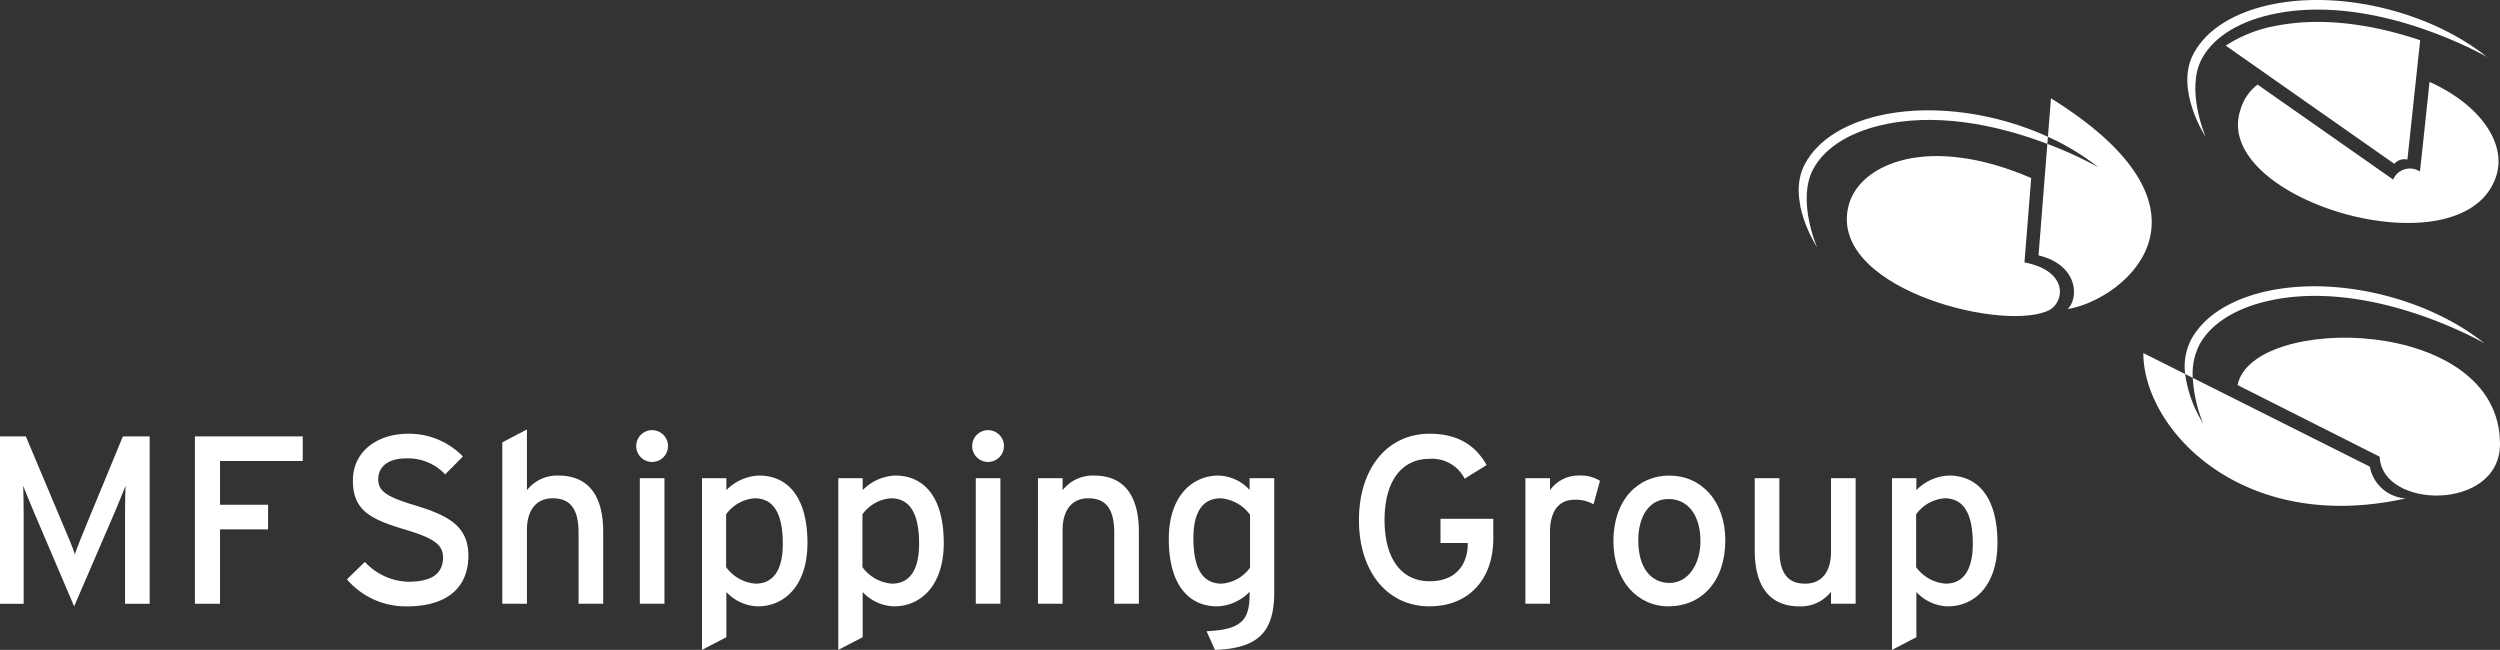 <svg id="Group_1907" data-name="Group 1907" xmlns="http://www.w3.org/2000/svg" xmlns:xlink="http://www.w3.org/1999/xlink" width="320.359" height="83.278" viewBox="0 0 320.359 83.278">
  <rect x="0" y="0" width="320.359" height="83.278" fill="#333333" stroke="none"/>
  <defs>
    <clipPath id="clip-path">
      <rect id="Rectangle_1185" data-name="Rectangle 1185" width="320.359" height="83.278" fill="#fff"/>
    </clipPath>
  </defs>
  <g id="Group_1881" data-name="Group 1881" clip-path="url(#clip-path)">
    <path id="Path_2985" data-name="Path 2985" d="M16.023,196V184.659c0-1.287.031-3.155.062-3.768-.245.613-.858,2.145-1.379,3.37L9.5,196.332,4.35,184.261c-.52-1.225-1.133-2.757-1.378-3.37.03.613.061,2.482.061,3.768V196H0V174.549H3.309l4.811,11.427c.52,1.226,1.195,2.789,1.47,3.677.306-.888.919-2.421,1.44-3.677l4.718-11.427h3.431V196Z" transform="translate(0 -118.631)" fill="#fff"/>
    <path id="Path_2986" data-name="Path 2986" d="M81.181,177.706v5.606h6.158v3.156H81.181V196H77.963V174.551H91.781v3.155Z" transform="translate(-52.987 -118.632)" fill="#fff"/>
    <path id="Path_2987" data-name="Path 2987" d="M146.395,195.617a9.929,9.929,0,0,1-7.629-3.461l2.3-2.237a7.834,7.834,0,0,0,5.576,2.543c3,0,4.442-1.042,4.442-3.125,0-1.654-1.256-2.481-4.841-3.553-4.534-1.348-6.71-2.482-6.71-6.312,0-3.707,3.125-5.974,7.077-5.974a9.608,9.608,0,0,1,7.016,2.911l-2.267,2.3a6.493,6.493,0,0,0-4.993-2.053c-2.512,0-3.585,1.226-3.585,2.666,0,1.5.98,2.237,4.687,3.34,4.228,1.287,6.862,2.635,6.862,6.464,0,3.861-2.451,6.495-7.935,6.495" transform="translate(-94.311 -117.916)" fill="#fff"/>
    <path id="Path_2988" data-name="Path 2988" d="M210.7,194.11v-9.1c0-3.247-1.225-4.411-3.309-4.411-2.113,0-3.309,1.5-3.309,4.105v9.406h-3.156v-20.68l3.156-1.655v7.782a4.928,4.928,0,0,1,4.045-1.869c3.737,0,5.729,2.451,5.729,7.2v9.222Z" transform="translate(-136.56 -116.746)" fill="#fff"/>
    <path id="Path_2989" data-name="Path 2989" d="M254.953,178.221h3.156v16.085h-3.156Zm1.593-2.083a2.038,2.038,0,1,1,2.021-2.022,2.046,2.046,0,0,1-2.021,2.022" transform="translate(-172.964 -116.941)" fill="#fff"/>
    <path id="Path_2990" data-name="Path 2990" d="M287.538,193.145a4.942,4.942,0,0,0-3.646,2.053v6.77a5.151,5.151,0,0,0,3.768,2.114c2.267,0,3.493-1.716,3.493-5.116,0-4.044-1.287-5.821-3.616-5.821m.429,13.847a5.71,5.71,0,0,1-4.044-1.838v5.79l-3.125,1.624v-22h3.125V192.1a6.129,6.129,0,0,1,4.2-1.869c3.463,0,6.19,2.512,6.19,8.64,0,5.514-3,8.118-6.342,8.118" transform="translate(-190.842 -129.291)" fill="#fff"/>
    <path id="Path_2991" data-name="Path 2991" d="M342.058,193.145a4.942,4.942,0,0,0-3.646,2.053v6.77a5.151,5.151,0,0,0,3.768,2.114c2.267,0,3.493-1.716,3.493-5.116,0-4.044-1.287-5.821-3.615-5.821m.429,13.847a5.71,5.71,0,0,1-4.044-1.838v5.79l-3.125,1.624v-22h3.125V192.1a6.128,6.128,0,0,1,4.2-1.869c3.462,0,6.189,2.512,6.189,8.64,0,5.514-3,8.118-6.342,8.118" transform="translate(-227.896 -129.291)" fill="#fff"/>
    <path id="Path_2992" data-name="Path 2992" d="M389.339,178.221h3.155v16.085h-3.155Zm1.593-2.083a2.038,2.038,0,1,1,2.021-2.022,2.047,2.047,0,0,1-2.021,2.022" transform="translate(-264.299 -116.941)" fill="#fff"/>
    <path id="Path_2993" data-name="Path 2993" d="M424.957,206.655v-9.1c0-3.247-1.225-4.411-3.309-4.411-2.114,0-3.309,1.5-3.309,4.105v9.406h-3.156V190.57h3.156V192.1a4.927,4.927,0,0,1,4.045-1.869c3.738,0,5.729,2.451,5.729,7.2v9.222Z" transform="translate(-282.175 -129.29)" fill="#fff"/>
    <path id="Path_2994" data-name="Path 2994" d="M477.922,195.257a5.154,5.154,0,0,0-3.768-2.113c-2.267,0-3.493,1.715-3.493,5.116,0,4.044,1.287,5.821,3.615,5.821a4.946,4.946,0,0,0,3.646-2.053Zm-4.5,17.31-1.073-2.39c4.534-.214,5.515-1.44,5.515-4.779v-.276a6.054,6.054,0,0,1-4.167,1.869c-3.431,0-6.188-2.512-6.188-8.639,0-5.515,3.033-8.119,6.342-8.119a5.582,5.582,0,0,1,4.013,1.838v-1.5h3.156v14.552c0,4.9-1.777,7.261-7.6,7.445" transform="translate(-317.735 -129.29)" fill="#fff"/>
    <path id="Path_2995" data-name="Path 2995" d="M552.654,195.617c-5.545,0-9.069-4.565-9.069-11.06s3.524-11.06,9.069-11.06c3.493,0,5.821,1.41,7.291,4.013l-2.819,1.747a4.662,4.662,0,0,0-4.473-2.544c-3.738,0-5.79,3.034-5.79,7.843s2.053,7.843,5.79,7.843c3.493,0,4.872-2.3,4.872-4.809V187.5h-3.493V184.4H560.8v2.481c0,5.514-3.37,8.731-8.15,8.731" transform="translate(-369.442 -117.916)" fill="#fff"/>
    <path id="Path_2996" data-name="Path 2996" d="M618.887,193.91a4.706,4.706,0,0,0-2.42-.583c-1.991,0-3.155,1.41-3.155,4.136v9.192h-3.156V190.57h3.156V192.1a4.461,4.461,0,0,1,3.676-1.869,4.632,4.632,0,0,1,2.727.674Z" transform="translate(-414.687 -129.29)" fill="#fff"/>
    <path id="Path_2997" data-name="Path 2997" d="M652.411,193.237c-2.39,0-3.86,2.113-3.86,5.3,0,3.523,1.624,5.453,4.014,5.453s3.952-2.42,3.952-5.362c0-3.278-1.563-5.392-4.106-5.392m.031,13.755c-4.044,0-7.077-3.339-7.077-8.364,0-5.27,3.125-8.394,7.169-8.394,4.105,0,7.169,3.278,7.169,8.3,0,5.331-3.126,8.456-7.261,8.456" transform="translate(-438.616 -129.291)" fill="#fff"/>
    <path id="Path_2998" data-name="Path 2998" d="M711.667,207.37v-1.532a4.924,4.924,0,0,1-4.044,1.869c-3.738,0-5.729-2.451-5.729-7.2v-9.222h3.156v9.1c0,3.248,1.225,4.412,3.309,4.412,2.114,0,3.309-1.5,3.309-4.106v-9.405h3.155V207.37Z" transform="translate(-477.035 -130.005)" fill="#fff"/>
    <path id="Path_2999" data-name="Path 2999" d="M763.535,193.145a4.941,4.941,0,0,0-3.646,2.053v6.77a5.15,5.15,0,0,0,3.768,2.114c2.267,0,3.493-1.716,3.493-5.116,0-4.044-1.287-5.821-3.615-5.821m.428,13.847a5.707,5.707,0,0,1-4.043-1.838v5.79l-3.126,1.624v-22h3.126V192.1a6.128,6.128,0,0,1,4.2-1.869c3.463,0,6.189,2.512,6.189,8.64,0,5.514-3,8.118-6.342,8.118" transform="translate(-514.348 -129.291)" fill="#fff"/>
    <path id="Path_3000" data-name="Path 3000" d="M886.425,1.7c12.979-2.48,26.891,5.6,26.891,5.6-7.123-5.687-18.276-8.493-27.122-6.825-5.039.951-8.806,3.216-10.5,6.439-2.416,4.583,1.579,10.639,1.579,10.639s-2.641-6.055-.483-10.046c1.55-2.867,4.979-4.916,9.639-5.807" transform="translate(-594.626 0)" fill="#fff"/>
    <path id="Path_3001" data-name="Path 3001" d="M919.735,32.741S918.529,44.246,918.5,44.23a2.333,2.333,0,0,0-3.426,1.032L897.7,33.09a6.142,6.142,0,0,0-2.179,3.183c-3.971,11.611,28.7,21.264,32.771,8.5,1.33-4.177-2.095-9.12-8.559-12.028" transform="translate(-608.407 -22.252)" fill="#fff"/>
    <path id="Path_3002" data-name="Path 3002" d="M913.577,26.405l1.636-15.29C910.11,9.4,903.379,8,896.881,9.239a17.462,17.462,0,0,0-6.583,2.568l21.6,15.145a1.714,1.714,0,0,1,1.676-.547" transform="translate(-605.083 -5.958)" fill="#fff"/>
    <path id="Path_3003" data-name="Path 3003" d="M761.493,76.051l.864-10.806C749.115,59.529,740.443,63.471,739,68.62c-2.931,10.464,18.872,16.243,25.284,13.724,2.261-.754,3.249-5.107-2.793-6.293" transform="translate(-502.072 -42.43)" fill="#fff"/>
    <path id="Path_3004" data-name="Path 3004" d="M816.995,39.346l-.391,4.921a31.047,31.047,0,0,1,6.462,3.913,48.9,48.9,0,0,0-6.535-3L815.4,59.463c5.151,1.255,5.157,5.523,3.733,6.88,7.046-1.118,21.284-12.44-2.133-27" transform="translate(-554.176 -26.741)" fill="#fff"/>
    <path id="Path_3005" data-name="Path 3005" d="M730.975,45.831c7.4-1.414,15.1.6,20.356,2.6l.073-.915c-6.465-2.953-14.181-4.134-20.661-2.912-5.038.951-8.806,3.217-10.5,6.439-2.416,4.584,1.579,10.639,1.579,10.639s-2.64-6.054-.482-10.045c1.55-2.867,4.979-4.917,9.639-5.807" transform="translate(-488.976 -29.991)" fill="#fff"/>
    <path id="Path_3006" data-name="Path 3006" d="M895.037,141.154l18.209,9.178c.263,6.762,15.41,7.019,15.417-1.626.011-16.5-31.817-16.727-33.626-7.552" transform="translate(-608.303 -91.805)" fill="#fff"/>
    <path id="Path_3007" data-name="Path 3007" d="M886.354,155.774,863.669,144.4a18.173,18.173,0,0,0,1.322,5.822,16.123,16.123,0,0,1-2.3-6.312l-5.355-2.686c0,9.726,12.614,23.3,33.619,18.624a4.992,4.992,0,0,1-4.6-4.073" transform="translate(-582.68 -95.98)" fill="#fff"/>
    <path id="Path_3008" data-name="Path 3008" d="M874.918,126.243a8.252,8.252,0,0,1,.839-4.223c1.55-2.867,4.98-4.918,9.639-5.807,12.979-2.48,26.891,5.6,26.891,5.6-7.123-5.687-18.276-8.493-27.123-6.825-5.039.951-8.806,3.217-10.5,6.439a7.5,7.5,0,0,0-.722,4.326Z" transform="translate(-593.929 -77.824)" fill="#fff"/>
  </g>
</svg>
